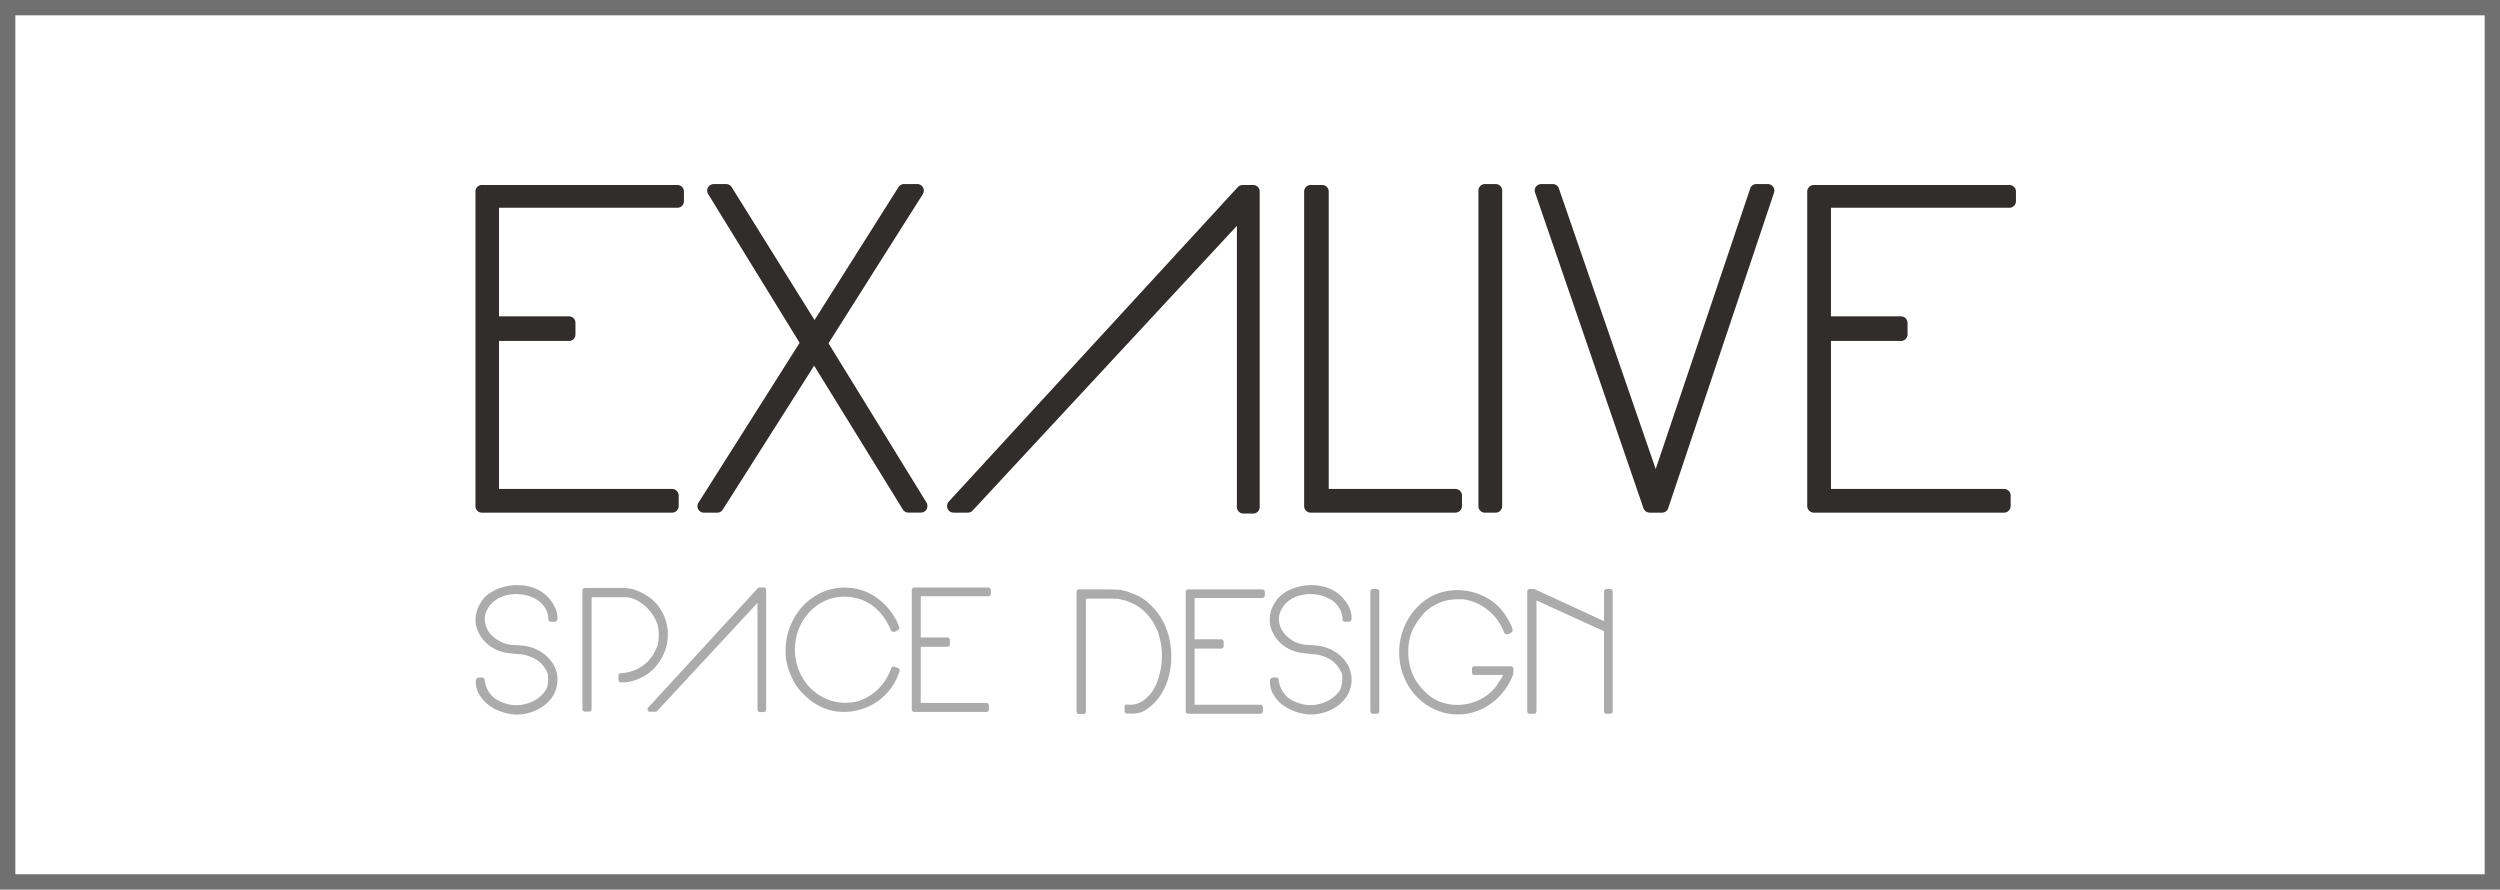 <svg xmlns="http://www.w3.org/2000/svg" xmlns:xlink="http://www.w3.org/1999/xlink" width="163" height="58" viewBox="0 0 163 58"><rect x="0" y="0" width="163" height="58" fill="#808080" stroke="none"/><defs><clipPath id="b"><rect width="163" height="58"/></clipPath></defs><g id="a" clip-path="url(#b)"><rect width="163" height="58" fill="#fff"/><g transform="translate(-1763 -5338)"><g transform="translate(1763 5338)" fill="#fff" stroke="#707070" stroke-width="1"><rect width="163" height="58" stroke="none"/><rect x="0.5" y="0.5" width="162" height="57" fill="none"/></g><g transform="translate(400.116 -27.053)"><g transform="translate(1393.884 5377.054)"><path d="M.42,21.462h12.4a.432.432,0,0,0,.43-.426v-.691a.433.433,0,0,0-.43-.429H1.535V10.268H6.1A.42.42,0,0,0,6.52,9.84V9.089A.419.419,0,0,0,6.1,8.665H1.535V1.583H13.168a.425.425,0,0,0,.425-.426V.52A.422.422,0,0,0,13.168.1H.42A.415.415,0,0,0,0,.52V21.037a.418.418,0,0,0,.42.426" transform="translate(0 -0.039)" fill="#302d2c"/><path d="M24.612,21.424h.86a.418.418,0,0,0,.363-.2l5.956-9.381,5.787,9.378a.425.425,0,0,0,.362.2h.807a.428.428,0,0,0,.375-.214.454.454,0,0,0,0-.435L32.73,10.384s0,0,0-.007L38.88.654a.444.444,0,0,0,.011-.433A.434.434,0,0,0,38.512,0h-.861a.429.429,0,0,0-.36.2L31.818,8.865,26.415.2a.425.425,0,0,0-.366-.2h-.808a.429.429,0,0,0-.366.219.42.42,0,0,0,.007.432l5.964,9.7-6.594,10.42a.423.423,0,0,0,.36.655" transform="translate(-9.71)" fill="#302d2c"/><path d="M51.8,21.462h.927a.425.425,0,0,0,.315-.136L70.272,2.762V21.095a.426.426,0,0,0,.424.427h.639a.424.424,0,0,0,.423-.427V.52A.422.422,0,0,0,71.335.1H70.63a.419.419,0,0,0-.3.138L51.483,20.745a.447.447,0,0,0-.072.462.421.421,0,0,0,.385.255" transform="translate(-20.626 -0.039)" fill="#302d2c"/><path d="M90.7,21.462h9.435a.43.43,0,0,0,.427-.426v-.691a.431.431,0,0,0-.427-.429H91.874V.52A.427.427,0,0,0,91.442.1H90.7a.426.426,0,0,0-.429.424V21.037a.428.428,0,0,0,.429.426" transform="translate(-36.241 -0.039)" fill="#302d2c"/><path d="M109.692,21.424h.7A.428.428,0,0,0,110.81,21V.424A.425.425,0,0,0,110.388,0h-.7a.423.423,0,0,0-.427.424V21a.426.426,0,0,0,.427.426" transform="translate(-43.867)" fill="#302d2c"/><path d="M130.585,0h-.749a.415.415,0,0,0-.4.293L123.276,18.58,116.963.289a.419.419,0,0,0-.4-.289h-.745a.451.451,0,0,0-.356.179.415.415,0,0,0-.049.384l7.065,20.573a.434.434,0,0,0,.4.287h.813a.418.418,0,0,0,.4-.291l6.9-20.571a.423.423,0,0,0-.059-.384A.429.429,0,0,0,130.585,0" transform="translate(-46.324)" fill="#302d2c"/><path d="M158.34,21.037v-.691a.43.43,0,0,0-.427-.429H146.624V10.268h4.57a.428.428,0,0,0,.423-.428V9.089a.426.426,0,0,0-.423-.424h-4.57V1.583h11.629a.428.428,0,0,0,.432-.426V.52A.425.425,0,0,0,158.254.1H145.509a.429.429,0,0,0-.432.424V21.037a.432.432,0,0,0,.432.426h12.4a.429.429,0,0,0,.427-.426" transform="translate(-58.245 -0.039)" fill="#302d2c"/></g><g transform="translate(1393.884 5403.201)"><path d="M23.327,45.67a2.349,2.349,0,0,1,.811-.3,2.682,2.682,0,0,1,.9-.008,2.579,2.579,0,0,1,.834.28,1.745,1.745,0,0,1,.591.543,1.363,1.363,0,0,1,.242.788.163.163,0,0,0,.162.157h.26a.163.163,0,0,0,.163-.149,1.455,1.455,0,0,0-.09-.635,2.168,2.168,0,0,0-.291-.533,2.29,2.29,0,0,0-.778-.716,2.835,2.835,0,0,0-1-.324,3.464,3.464,0,0,0-1.045.022,3.219,3.219,0,0,0-.975.334,2.244,2.244,0,0,0-.5.356,2.124,2.124,0,0,0-.374.5,2,2,0,0,0-.254.714,1.937,1.937,0,0,0,.041.8,2.4,2.4,0,0,0,.491.873,2.432,2.432,0,0,0,.807.588,2.654,2.654,0,0,0,.743.208c.225.031.48.056.744.078a2.412,2.412,0,0,1,.906.241,1.838,1.838,0,0,1,.694.565c.06.1.132.2.194.321a.581.581,0,0,1,.084.288v.011a2.561,2.561,0,0,1-.034.606.945.945,0,0,1-.263.5,1.944,1.944,0,0,1-.636.513,2.627,2.627,0,0,1-.769.251,2.367,2.367,0,0,1-.8-.012,2.7,2.7,0,0,1-.783-.288,1.532,1.532,0,0,1-.59-.558,1.828,1.828,0,0,1-.265-.775.163.163,0,0,0-.164-.142h-.119a.49.49,0,0,0-.169.028.159.159,0,0,0-.113.145,1.587,1.587,0,0,0,.175.855,2.345,2.345,0,0,0,.513.652,2.781,2.781,0,0,0,.716.448,3.5,3.5,0,0,0,.772.238,2.477,2.477,0,0,0,.5.048,2.737,2.737,0,0,0,.48-.042,3.026,3.026,0,0,0,.953-.329,2.628,2.628,0,0,0,.766-.631,1.934,1.934,0,0,0,.413-.919,2,2,0,0,0-.074-1,2.319,2.319,0,0,0-.51-.8,2.646,2.646,0,0,0-.794-.543,2.8,2.8,0,0,0-.943-.238c-.171-.017-.348-.026-.511-.034a2.393,2.393,0,0,1-.466-.067,2.423,2.423,0,0,1-.713-.352,1.736,1.736,0,0,1-.5-.542,1.508,1.508,0,0,1-.2-.67,1.409,1.409,0,0,1,.2-.744,1.623,1.623,0,0,1,.573-.589" transform="translate(-21.953 -44.741)" fill="#ababab"/><path d="M63.166,50.482a.168.168,0,0,0,.006-.05v-.021a.161.161,0,0,0-.1-.151l-.242-.088a.148.148,0,0,0-.125.006.194.194,0,0,0-.086.1,3.525,3.525,0,0,1-.416.834,3.392,3.392,0,0,1-.648.707,3.312,3.312,0,0,1-.808.495,2.437,2.437,0,0,1-.894.2,3.082,3.082,0,0,1-1.272-.17,3.34,3.34,0,0,1-1.033-.6,3.136,3.136,0,0,1-.739-.913A3.575,3.575,0,0,1,56.4,49.7a3.63,3.63,0,0,1-.007-1.226,3.471,3.471,0,0,1,.423-1.218,3.3,3.3,0,0,1,.84-.981,3.036,3.036,0,0,1,1.147-.573,3.227,3.227,0,0,1,1.539,0,2.935,2.935,0,0,1,1.341.719,3.744,3.744,0,0,1,.53.632,4.479,4.479,0,0,1,.389.739.17.17,0,0,0,.087.084.286.286,0,0,0,.275-.036.363.363,0,0,1,.091-.05.172.172,0,0,0,.1-.15.294.294,0,0,0-.045-.138c-.008,0-.008-.008-.008-.013a.225.225,0,0,0-.011-.044,1.568,1.568,0,0,0-.078-.177.76.76,0,0,0-.081-.168,4.214,4.214,0,0,0-1.138-1.34,3.524,3.524,0,0,0-1.618-.7,3.652,3.652,0,0,0-2.642.58,3.928,3.928,0,0,0-.955.919,4.484,4.484,0,0,0-.624,1.185,4.657,4.657,0,0,0-.219,1.334,3.721,3.721,0,0,0,.238,1.392,5.415,5.415,0,0,0,.32.7,3.05,3.05,0,0,0,.453.627,4.219,4.219,0,0,0,1.092.884,3.4,3.4,0,0,0,1.344.42c.116.01.232.016.354.016a3.572,3.572,0,0,0,.643-.055,4.242,4.242,0,0,0,.942-.285,3.906,3.906,0,0,0,.843-.521,3.788,3.788,0,0,0,.687-.747,4.162,4.162,0,0,0,.293-.493,4.715,4.715,0,0,0,.22-.534" transform="translate(-35.516 -44.85)" fill="#ababab"/><path d="M48.276,44.993h-.265a.174.174,0,0,0-.122.05l-7.152,7.788a.174.174,0,0,0-.03.176.178.178,0,0,0,.15.093h.355a.151.151,0,0,0,.115-.049L47.867,46v6.958a.163.163,0,0,0,.163.162h.246a.158.158,0,0,0,.154-.162V45.155a.158.158,0,0,0-.154-.162" transform="translate(-29.478 -44.842)" fill="#ababab"/><path d="M38.671,46.394a2.833,2.833,0,0,0-.8-.794,3.6,3.6,0,0,0-.757-.394,2.536,2.536,0,0,0-.865-.154H33.762a.154.154,0,0,0-.159.159v7.745a.155.155,0,0,0,.159.157h.284a.156.156,0,0,0,.157-.157v-7.3h2.173a1.66,1.66,0,0,1,.755.192,2.728,2.728,0,0,1,.7.517,2.907,2.907,0,0,1,.517.714,1.9,1.9,0,0,1,.222.757,3.221,3.221,0,0,1-.013.66,1.584,1.584,0,0,1-.178.588,2.531,2.531,0,0,1-.919,1.094,2.76,2.76,0,0,1-1.36.432.158.158,0,0,0-.145.161v.265a.155.155,0,0,0,.142.162,1.971,1.971,0,0,0,.673-.054,3.108,3.108,0,0,0,.615-.222,2.881,2.881,0,0,0,.909-.646,3.155,3.155,0,0,0,.589-.874,3.016,3.016,0,0,0,.272-1,2.971,2.971,0,0,0-.064-1.035,3.129,3.129,0,0,0-.424-.97" transform="translate(-26.63 -44.865)" fill="#ababab"/><path d="M74.482,45.009h-4.84a.161.161,0,0,0-.158.162v7.786a.159.159,0,0,0,.158.16H74.35a.161.161,0,0,0,.162-.16v-.264a.158.158,0,0,0-.162-.16H70.07V48.871H71.8a.161.161,0,0,0,.166-.161v-.284a.164.164,0,0,0-.166-.164H70.07V45.575h4.412a.16.16,0,0,0,.159-.163v-.241a.161.161,0,0,0-.159-.162" transform="translate(-41.036 -44.848)" fill="#ababab"/><path d="M93.05,47.246a4.094,4.094,0,0,0-.894-1.121,2.277,2.277,0,0,0-.374-.3,2.827,2.827,0,0,0-.427-.237c-.19-.081-.378-.153-.56-.222a2.536,2.536,0,0,0-.6-.138h-.017c-.413-.017-.85-.023-1.3-.023H87.6a.163.163,0,0,0-.161.161v7.806a.164.164,0,0,0,.161.165h.286a.163.163,0,0,0,.16-.165v-7.36h2.056a.327.327,0,0,0,.041.009c.033.008.077.015.126.025s.092.024.14.039a.911.911,0,0,0,.147.032.041.041,0,0,0,.02,0s.032.009.087.028a.8.8,0,0,1,.1.033A.058.058,0,0,0,90.8,46a3.045,3.045,0,0,1,1.2.786,3.591,3.591,0,0,1,.752,1.229,4.485,4.485,0,0,1,.211.94A4.661,4.661,0,0,1,92.977,50a4.6,4.6,0,0,1-.208,1.028,2.932,2.932,0,0,1-.433.882,2.261,2.261,0,0,1-.681.627,1.367,1.367,0,0,1-.912.175.168.168,0,0,0-.127.042.165.165,0,0,0-.05.119v.265a.162.162,0,0,0,.15.161,3.846,3.846,0,0,0,.578-.007,1.35,1.35,0,0,0,.579-.181,3.178,3.178,0,0,0,.949-.876,4.087,4.087,0,0,0,.567-1.134,5.194,5.194,0,0,0,.22-1.259,5.834,5.834,0,0,0-.084-1.255,4.911,4.911,0,0,0-.475-1.345" transform="translate(-48.246 -44.927)" fill="#ababab"/><path d="M104.321,45.206H99.485a.163.163,0,0,0-.165.162v7.786a.162.162,0,0,0,.165.16h4.706a.164.164,0,0,0,.163-.16V52.89a.166.166,0,0,0-.163-.164H99.9V49.068h1.731a.161.161,0,0,0,.165-.165v-.284a.157.157,0,0,0-.165-.158H99.9V45.768h4.417a.163.163,0,0,0,.164-.162v-.238a.167.167,0,0,0-.164-.162" transform="translate(-53.014 -44.927)" fill="#ababab"/><path d="M109.845,45.667a2.364,2.364,0,0,1,.808-.3,2.694,2.694,0,0,1,.9-.005,2.571,2.571,0,0,1,.828.28,1.712,1.712,0,0,1,.594.541,1.4,1.4,0,0,1,.245.786.157.157,0,0,0,.156.159h.269a.159.159,0,0,0,.158-.149,1.488,1.488,0,0,0-.088-.634,2.17,2.17,0,0,0-.29-.533,2.312,2.312,0,0,0-.791-.716,2.7,2.7,0,0,0-.986-.324,3.427,3.427,0,0,0-2.023.352,2.42,2.42,0,0,0-.5.359,1.99,1.99,0,0,0-.375.5,2.06,2.06,0,0,0-.256.715,2,2,0,0,0,.044.8,2.347,2.347,0,0,0,1.3,1.459,2.639,2.639,0,0,0,.737.208c.232.031.477.058.752.08a2.48,2.48,0,0,1,.9.24,1.789,1.789,0,0,1,.689.566,3.322,3.322,0,0,1,.2.321.618.618,0,0,1,.084.289v.01a2.3,2.3,0,0,1-.04.6.9.9,0,0,1-.247.5,2.145,2.145,0,0,1-.643.512,2.564,2.564,0,0,1-.777.253,2.334,2.334,0,0,1-.8-.012,2.787,2.787,0,0,1-.782-.288,1.586,1.586,0,0,1-.591-.558,1.825,1.825,0,0,1-.266-.775.162.162,0,0,0-.16-.142h-.126a.552.552,0,0,0-.169.029.168.168,0,0,0-.107.145,1.6,1.6,0,0,0,.174.855,2.415,2.415,0,0,0,.512.651,2.907,2.907,0,0,0,.722.449,3.54,3.54,0,0,0,.772.238,2.365,2.365,0,0,0,.493.049,2.6,2.6,0,0,0,.482-.043,2.981,2.981,0,0,0,.95-.329,2.423,2.423,0,0,0,.761-.63,1.918,1.918,0,0,0,.423-.921,1.969,1.969,0,0,0-.08-1,2.132,2.132,0,0,0-.509-.8,2.658,2.658,0,0,0-.795-.544,2.731,2.731,0,0,0-.938-.236c-.176-.017-.345-.026-.517-.034a2,2,0,0,1-1.171-.419,1.662,1.662,0,0,1-.5-.542,1.52,1.52,0,0,1-.2-.671,1.357,1.357,0,0,1,.2-.742,1.624,1.624,0,0,1,.573-.591" transform="translate(-56.687 -44.74)" fill="#ababab"/><path d="M119.866,45.166H119.6a.16.16,0,0,0-.162.162v7.81a.16.16,0,0,0,.162.16h.262a.163.163,0,0,0,.162-.16v-7.81a.163.163,0,0,0-.162-.162" transform="translate(-61.092 -44.911)" fill="#ababab"/><path d="M129.864,50.255h-2.379a.16.16,0,0,0-.159.162v.241a.16.16,0,0,0,.159.163h1.871a.331.331,0,0,1-.033.069,1.741,1.741,0,0,1-.108.2c-.021.02-.056.083-.119.175s-.1.159-.126.2a2.894,2.894,0,0,1-.961.871,3.267,3.267,0,0,1-1.217.411,3.141,3.141,0,0,1-1.286-.093,2.685,2.685,0,0,1-1.146-.643,3.99,3.99,0,0,1-.553-.621,2.859,2.859,0,0,1-.4-.749,3.781,3.781,0,0,1-.2-.782,4.741,4.741,0,0,1-.029-.808,3.723,3.723,0,0,1,.12-.721,2.56,2.56,0,0,1,.273-.669,5.753,5.753,0,0,1,.547-.78,2.551,2.551,0,0,1,.716-.576,3.057,3.057,0,0,1,.9-.356,4.629,4.629,0,0,1,.784-.065c.075,0,.146,0,.228,0l.052.011a.618.618,0,0,0,.088.011,3.6,3.6,0,0,1,.828.27,3.434,3.434,0,0,1,.716.465,3.191,3.191,0,0,1,.579.633,3.473,3.473,0,0,1,.414.772.161.161,0,0,0,.086.1.371.371,0,0,0,.268-.024.649.649,0,0,0,.147-.1.16.16,0,0,0,.05-.113v-.026c0-.013,0-.025,0-.04a1.921,1.921,0,0,0-.127-.333c-.059-.112-.105-.206-.146-.275a.05.05,0,0,0-.019-.029c-.006-.008-.022-.038-.083-.138s-.111-.173-.144-.224a3.379,3.379,0,0,0-1.141-1.038,3.916,3.916,0,0,0-1.445-.486,3.849,3.849,0,0,0-1.524.113,3.388,3.388,0,0,0-1.35.74,4.3,4.3,0,0,0-.954,1.238,4.208,4.208,0,0,0-.432,1.434,4.487,4.487,0,0,0,.087,1.5,4.306,4.306,0,0,0,.649,1.435,3.878,3.878,0,0,0,1.161,1.082,3.653,3.653,0,0,0,1.5.511c.148.015.3.022.427.022a3.236,3.236,0,0,0,.7-.071,3.779,3.779,0,0,0,1.035-.379,4.432,4.432,0,0,0,.883-.664,4.228,4.228,0,0,0,.669-.88,4.8,4.8,0,0,0,.232-.454,1.049,1.049,0,0,0,.071-.55.159.159,0,0,0-.156-.141" transform="translate(-62.354 -44.962)" fill="#ababab"/><path d="M141.946,45.166H141.7a.162.162,0,0,0-.164.162v1.937l-4.518-2.083a.222.222,0,0,0-.071-.016h-.26a.16.16,0,0,0-.159.162v7.81a.16.16,0,0,0,.159.16h.28a.162.162,0,0,0,.165-.16V45.913l4.4,2.008v5.217a.162.162,0,0,0,.164.16h.244a.158.158,0,0,0,.158-.16v-7.81a.158.158,0,0,0-.158-.162" transform="translate(-67.952 -44.911)" fill="#ababab"/></g></g></g></g></svg>